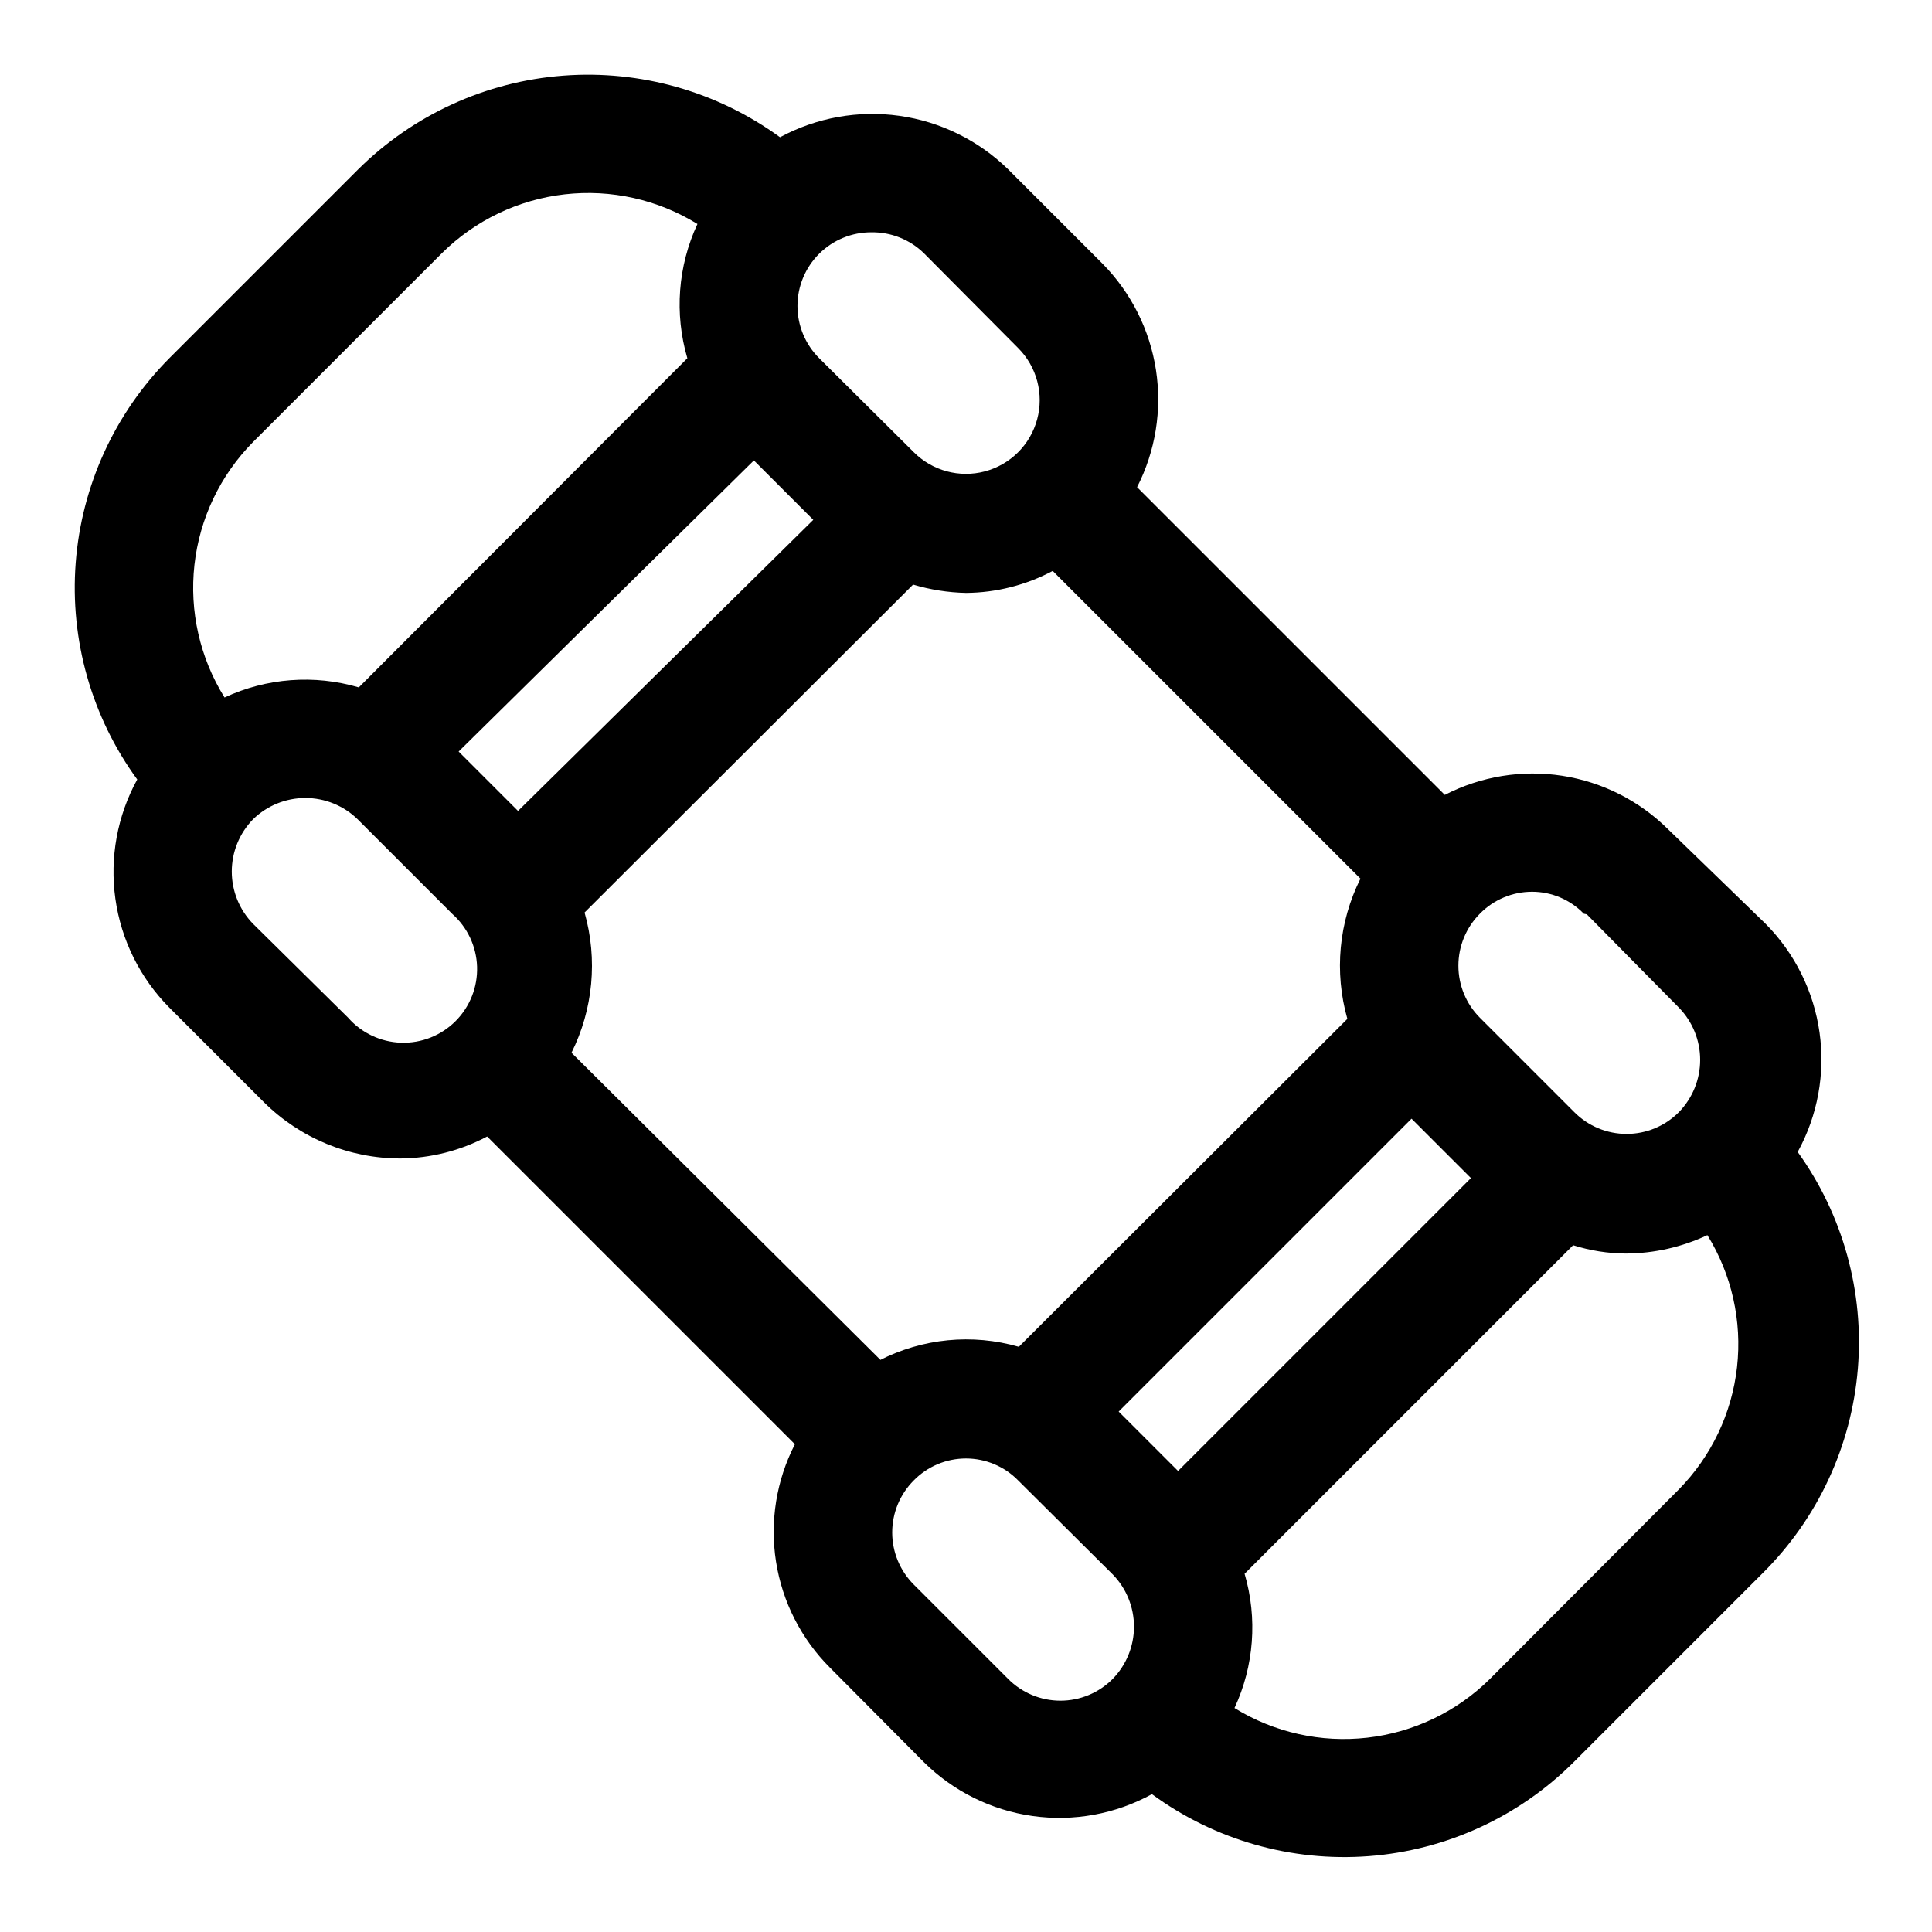 <?xml version="1.0" encoding="UTF-8"?>
<!-- Uploaded to: ICON Repo, www.svgrepo.com, Generator: ICON Repo Mixer Tools -->
<svg fill="#000000" width="800px" height="800px" version="1.1" viewBox="144 144 512 512" xmlns="http://www.w3.org/2000/svg">
 <path d="m620.41 449.28c5.293-9.645 7.324-20.746 5.793-31.641s-6.547-21.004-14.293-28.816l-25.82-25.031c-7.633-7.594-17.473-12.566-28.113-14.207-10.637-1.641-21.52 0.137-31.086 5.074l-81.555-81.555c4.891-9.574 6.641-20.449 5.004-31.074-1.641-10.625-6.586-20.469-14.133-28.125l-25.035-25.031c-7.852-7.68-17.953-12.648-28.832-14.18-10.875-1.531-21.957 0.461-31.625 5.676-16.602-12.098-36.973-17.887-57.457-16.328-20.484 1.559-39.742 10.363-54.324 24.832l-50.066 50.066c-14.457 14.555-23.254 33.789-24.812 54.246-1.559 20.457 4.223 40.801 16.309 57.379-5.289 9.645-7.324 20.746-5.789 31.641 1.531 10.895 6.547 21.004 14.293 28.816l25.031 25.031c9.621 9.578 22.641 14.957 36.211 14.957 8.023-0.059 15.906-2.059 22.988-5.824l81.555 81.555c-4.918 9.578-6.672 20.473-5 31.113 1.668 10.637 6.672 20.473 14.289 28.086l24.875 25.031c7.812 7.746 17.922 12.762 28.816 14.293 10.895 1.535 21.996-0.5 31.641-5.793 16.578 12.16 36.961 17.988 57.465 16.43 20.5-1.559 39.77-10.402 54.316-24.93l50.066-50.066c14.578-14.457 23.52-33.641 25.223-54.102 1.703-20.457-3.945-40.855-15.934-57.523zm-55.891-62.977 24.402 24.719c3.617 3.707 5.641 8.676 5.641 13.855 0 5.176-2.023 10.148-5.641 13.855-3.664 3.691-8.652 5.766-13.852 5.766-5.203 0-10.191-2.074-13.855-5.766l-25.035-25.035c-3.644-3.66-5.688-8.613-5.688-13.777 0-5.16 2.043-10.117 5.688-13.773 3.648-3.731 8.641-5.828 13.855-5.824 5.168 0.004 10.109 2.106 13.699 5.824zm-108.32 147.52-15.742-15.742 77.617-77.617 15.742 15.742zm-78.719-29.285-82.027-81.555c5.746-11.52 6.981-24.77 3.465-37.156l87.066-86.906h-0.004c4.555 1.359 9.266 2.102 14.016 2.203 8.02-0.059 15.902-2.059 22.984-5.824l81.555 81.555c-5.746 11.52-6.981 24.77-3.465 37.156l-87.066 86.906h0.004c-12.344-3.555-25.578-2.258-37 3.621zm-33.691-238.52 15.742 15.742-78.246 77.148-15.742-15.742zm45.027-54.945 25.031 25.191c4.922 4.949 6.832 12.148 5.004 18.887-1.824 6.734-7.106 11.988-13.855 13.773-6.746 1.789-13.934-0.16-18.855-5.109l-25.035-24.875c-3.688-3.664-5.762-8.645-5.766-13.84-0.004-5.199 2.062-10.184 5.746-13.852 3.684-3.668 8.68-5.715 13.875-5.688 5.168-0.066 10.148 1.914 13.855 5.512zm-177.75 50.066 50.066-50.066c8.785-8.691 20.234-14.176 32.516-15.574 12.277-1.402 24.668 1.367 35.184 7.859-5.188 11.141-6.141 23.789-2.676 35.582l-87.066 87.223c-11.789-3.465-24.441-2.512-35.582 2.676-6.539-10.488-9.348-22.879-7.977-35.164 1.371-12.281 6.844-23.746 15.535-32.535zm25.191 152.56-25.191-24.875c-3.617-3.707-5.641-8.676-5.641-13.855 0-5.176 2.023-10.148 5.641-13.855 3.703-3.613 8.676-5.637 13.855-5.637 5.176 0 10.148 2.023 13.855 5.637l25.031 25.031v0.004c4.051 3.562 6.449 8.641 6.625 14.035 0.172 5.391-1.895 10.617-5.711 14.434-3.812 3.812-9.039 5.879-14.43 5.707-5.394-0.176-10.473-2.57-14.035-6.625zm174.91 175.23-25.031-25.031c-3.644-3.66-5.691-8.613-5.691-13.777 0-5.164 2.047-10.117 5.691-13.773 3.644-3.734 8.637-5.836 13.855-5.836 5.215 0 10.211 2.102 13.852 5.836l25.031 24.875h0.004c3.617 3.703 5.641 8.676 5.641 13.855 0 5.176-2.023 10.148-5.641 13.852-3.664 3.691-8.652 5.769-13.855 5.769s-10.188-2.078-13.855-5.769zm177.75-50.223-50.066 50.223c-8.785 8.691-20.234 14.176-32.512 15.578-12.277 1.398-24.672-1.371-35.188-7.863 5.191-11.141 6.141-23.789 2.68-35.582l87.066-87.066-0.004 0.004c4.535 1.434 9.258 2.18 14.012 2.203 7.461-0.039 14.82-1.707 21.57-4.879 6.461 10.457 9.227 22.781 7.856 34.996s-6.797 23.621-15.414 32.387z"/>
</svg>